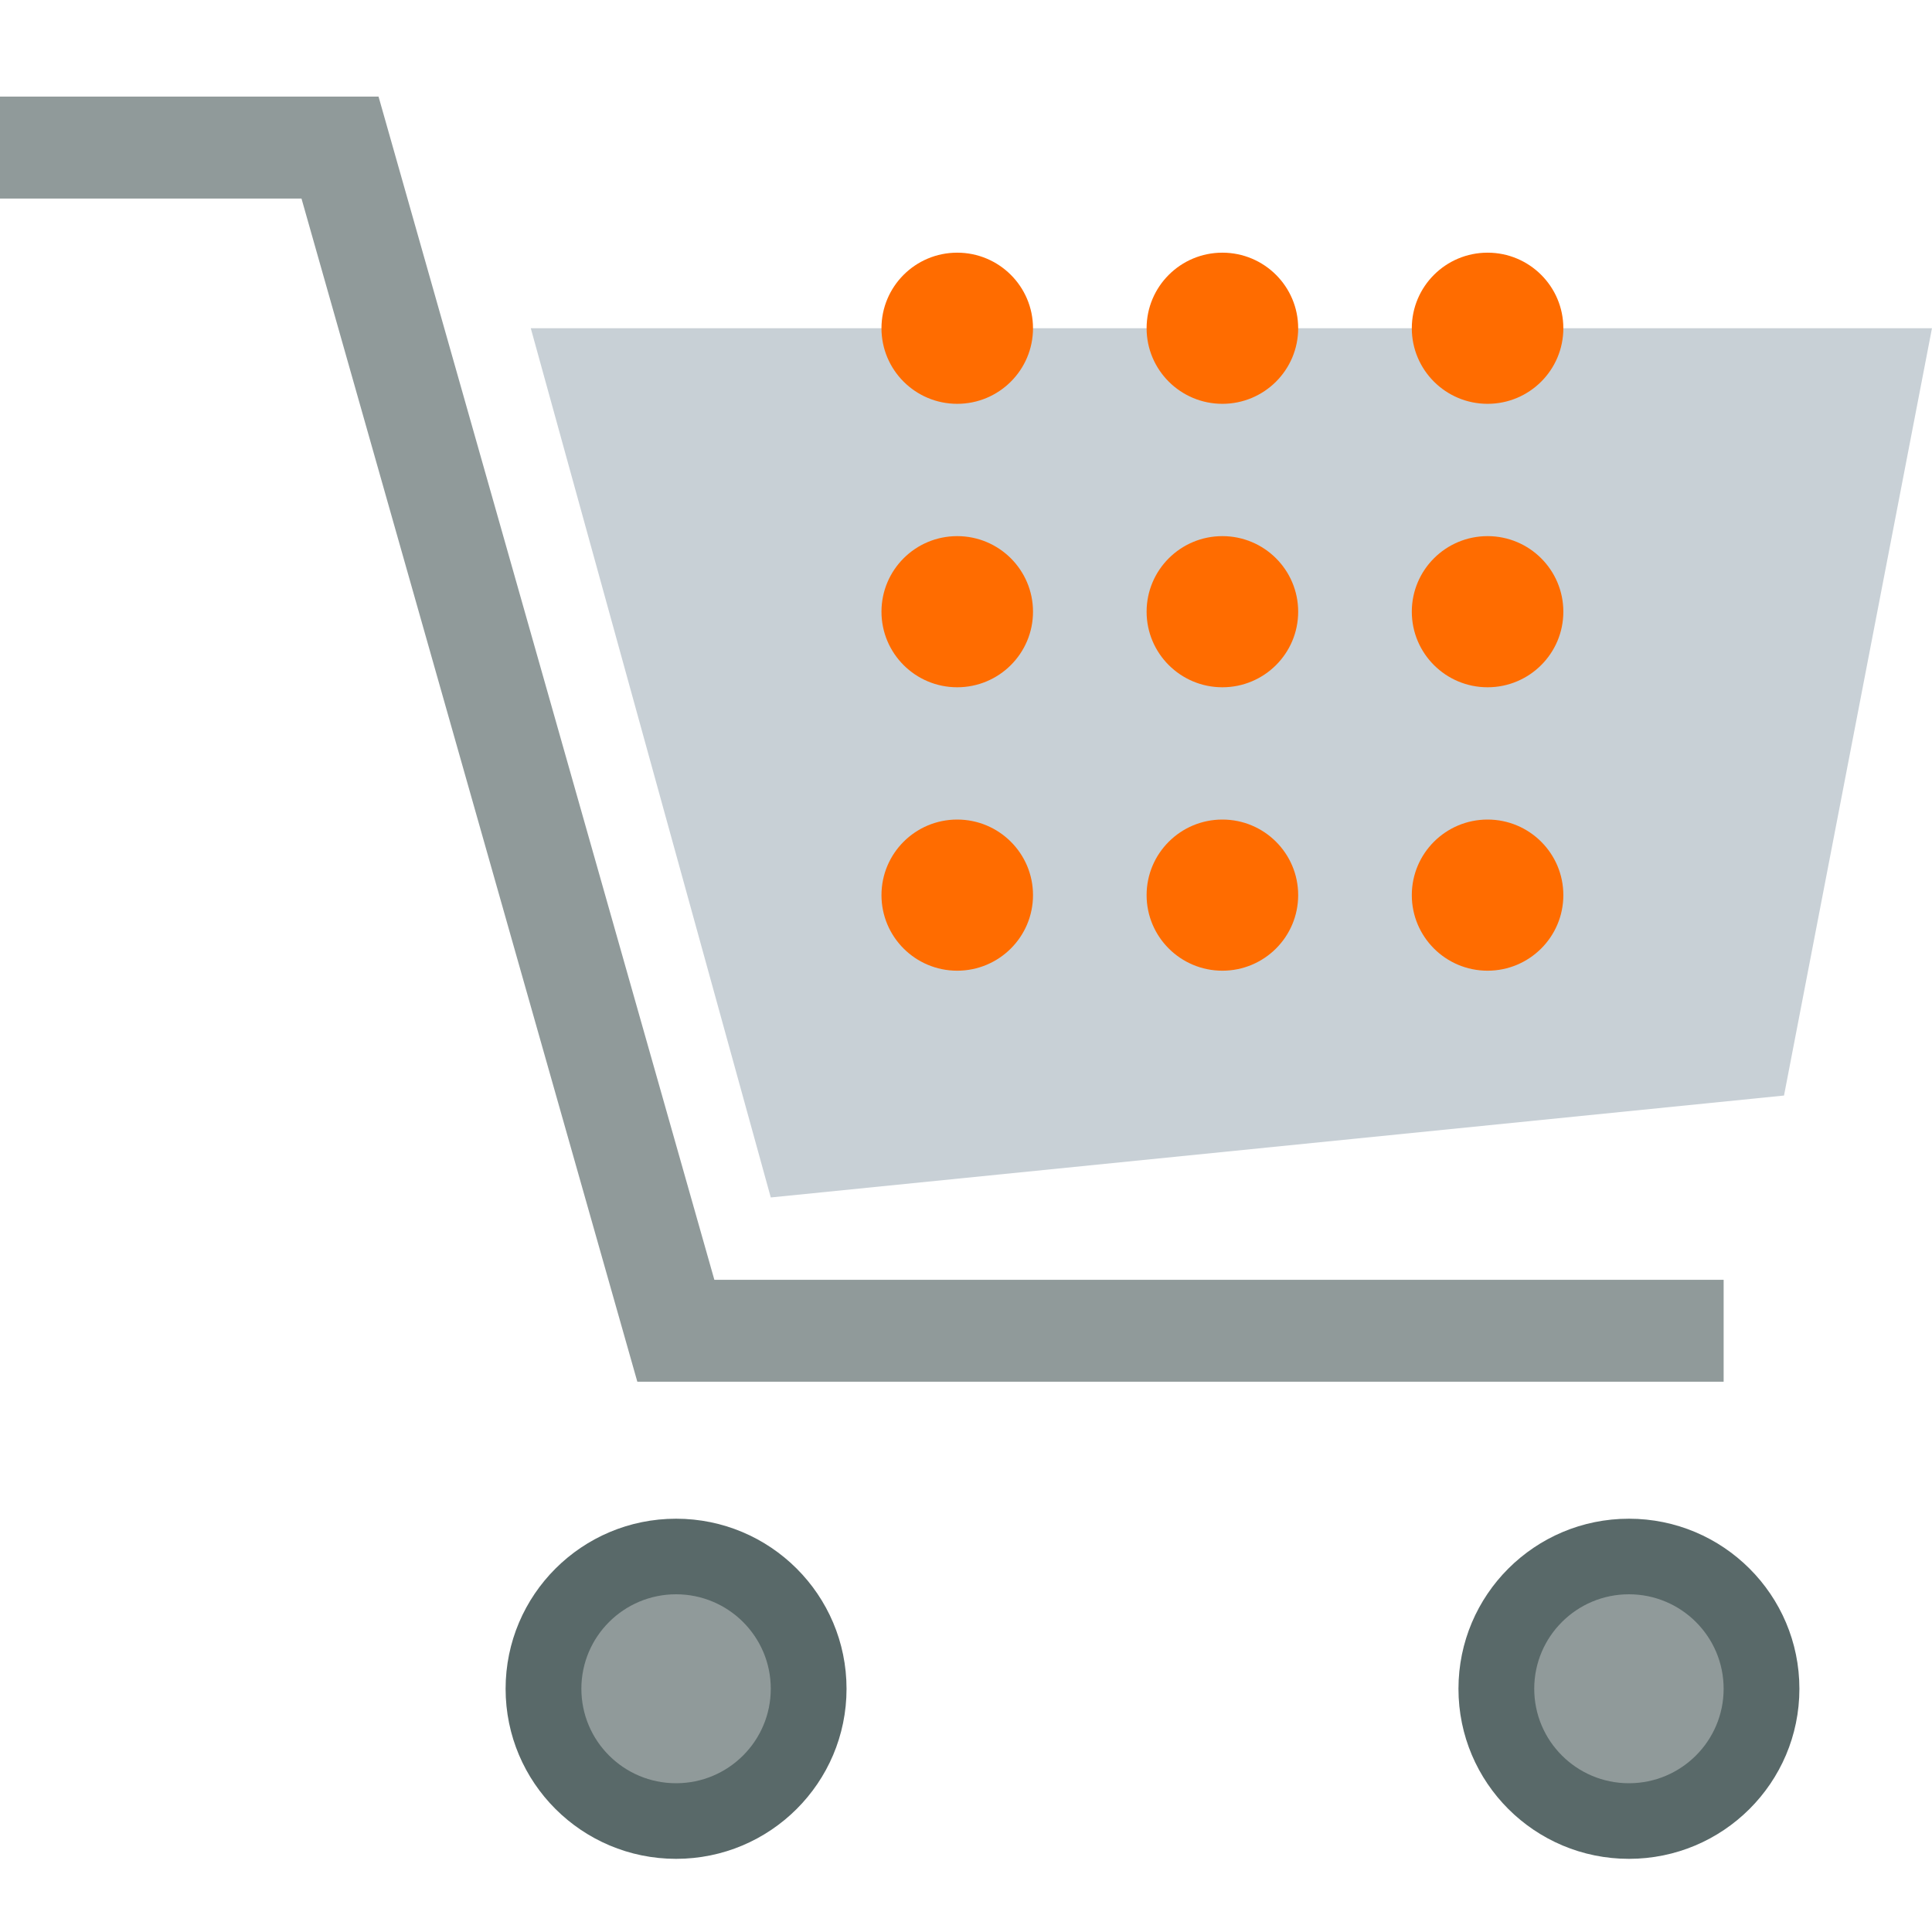 <?xml version="1.0" encoding="UTF-8" standalone="no"?>
<svg xmlns="http://www.w3.org/2000/svg" width="60" height="60" viewBox="0 0 60 60"><g fill="none" fill-rule="evenodd" transform="translate(0 3)"><polygon fill="#C8D0D6" points="16.484 7.194 23.937 34.188 55.404 31.023 59.999 7.194"/><path fill="#FF6C00" d="M37.962 13.65C39.263 13.65 40.316 14.701 40.316 15.997 40.316 17.293 39.263 18.344 37.962 18.344 36.663 18.344 35.609 17.293 35.609 15.997 35.609 14.701 36.663 13.65 37.962 13.65M37.962 4.847C39.263 4.847 40.316 5.898 40.316 7.194 40.316 8.49 39.263 9.541 37.962 9.541 36.663 9.541 35.609 8.49 35.609 7.194 35.609 5.898 36.663 4.847 37.962 4.847M37.962 22.452C39.263 22.452 40.316 23.503 40.316 24.799 40.316 26.095 39.263 27.146 37.962 27.146 36.663 27.146 35.609 26.095 35.609 24.799 35.609 23.503 36.663 22.452 37.962 22.452M46.198 13.65C47.498 13.65 48.551 14.701 48.551 15.997 48.551 17.293 47.498 18.344 46.198 18.344 44.898 18.344 43.845 17.293 43.845 15.997 43.845 14.701 44.898 13.65 46.198 13.65M46.198 4.847C47.498 4.847 48.551 5.898 48.551 7.194 48.551 8.49 47.498 9.541 46.198 9.541 44.898 9.541 43.845 8.49 43.845 7.194 43.845 5.898 44.898 4.847 46.198 4.847M46.198 22.452C47.498 22.452 48.551 23.503 48.551 24.799 48.551 26.095 47.498 27.146 46.198 27.146 44.898 27.146 43.845 26.095 43.845 24.799 43.845 23.503 44.898 22.452 46.198 22.452M29.727 13.65C31.027 13.65 32.081 14.701 32.081 15.997 32.081 17.293 31.027 18.344 29.727 18.344 28.427 18.344 27.375 17.293 27.375 15.997 27.375 14.701 28.427 13.65 29.727 13.65M29.727 4.847C31.027 4.847 32.081 5.898 32.081 7.194 32.081 8.49 31.027 9.541 29.727 9.541 28.427 9.541 27.375 8.49 27.375 7.194 27.375 5.898 28.427 4.847 29.727 4.847M29.727 22.452C31.027 22.452 32.081 23.503 32.081 24.799 32.081 26.095 31.027 27.146 29.727 27.146 28.427 27.146 27.375 26.095 27.375 24.799 27.375 23.503 28.427 22.452 29.727 22.452"/><path fill="#596969" d="M20.996,44.165 C23.92,44.165 26.29,46.53 26.29,49.447 C26.29,52.364 23.92,54.728 20.996,54.728 C18.072,54.728 15.702,52.364 15.702,49.447 C15.702,46.53 18.072,44.165 20.996,44.165"/><path fill="#909A9A" d="M20.996,46.512 C22.62,46.512 23.937,47.826 23.937,49.446 C23.937,51.066 22.62,52.38 20.996,52.38 C19.372,52.38 18.055,51.066 18.055,49.446 C18.055,47.826 19.372,46.512 20.996,46.512"/><path fill="#596969" d="M50.587,44.165 C53.511,44.165 55.882,46.53 55.882,49.447 C55.882,52.364 53.511,54.728 50.587,54.728 C47.663,54.728 45.294,52.364 45.294,49.447 C45.294,46.53 47.663,44.165 50.587,44.165"/><path fill="#909A9A" d="M50.587,46.512 C52.212,46.512 53.529,47.826 53.529,49.446 C53.529,51.066 52.212,52.38 50.587,52.38 C48.964,52.38 47.647,51.066 47.647,49.446 C47.647,47.826 48.964,46.512 50.587,46.512"/><polygon fill="#909A9A" points="53.529 39.911 19.793 39.911 9.363 3.166 0 3.166 0 0 11.756 0 22.185 36.745 53.529 36.745"/></g></svg>
